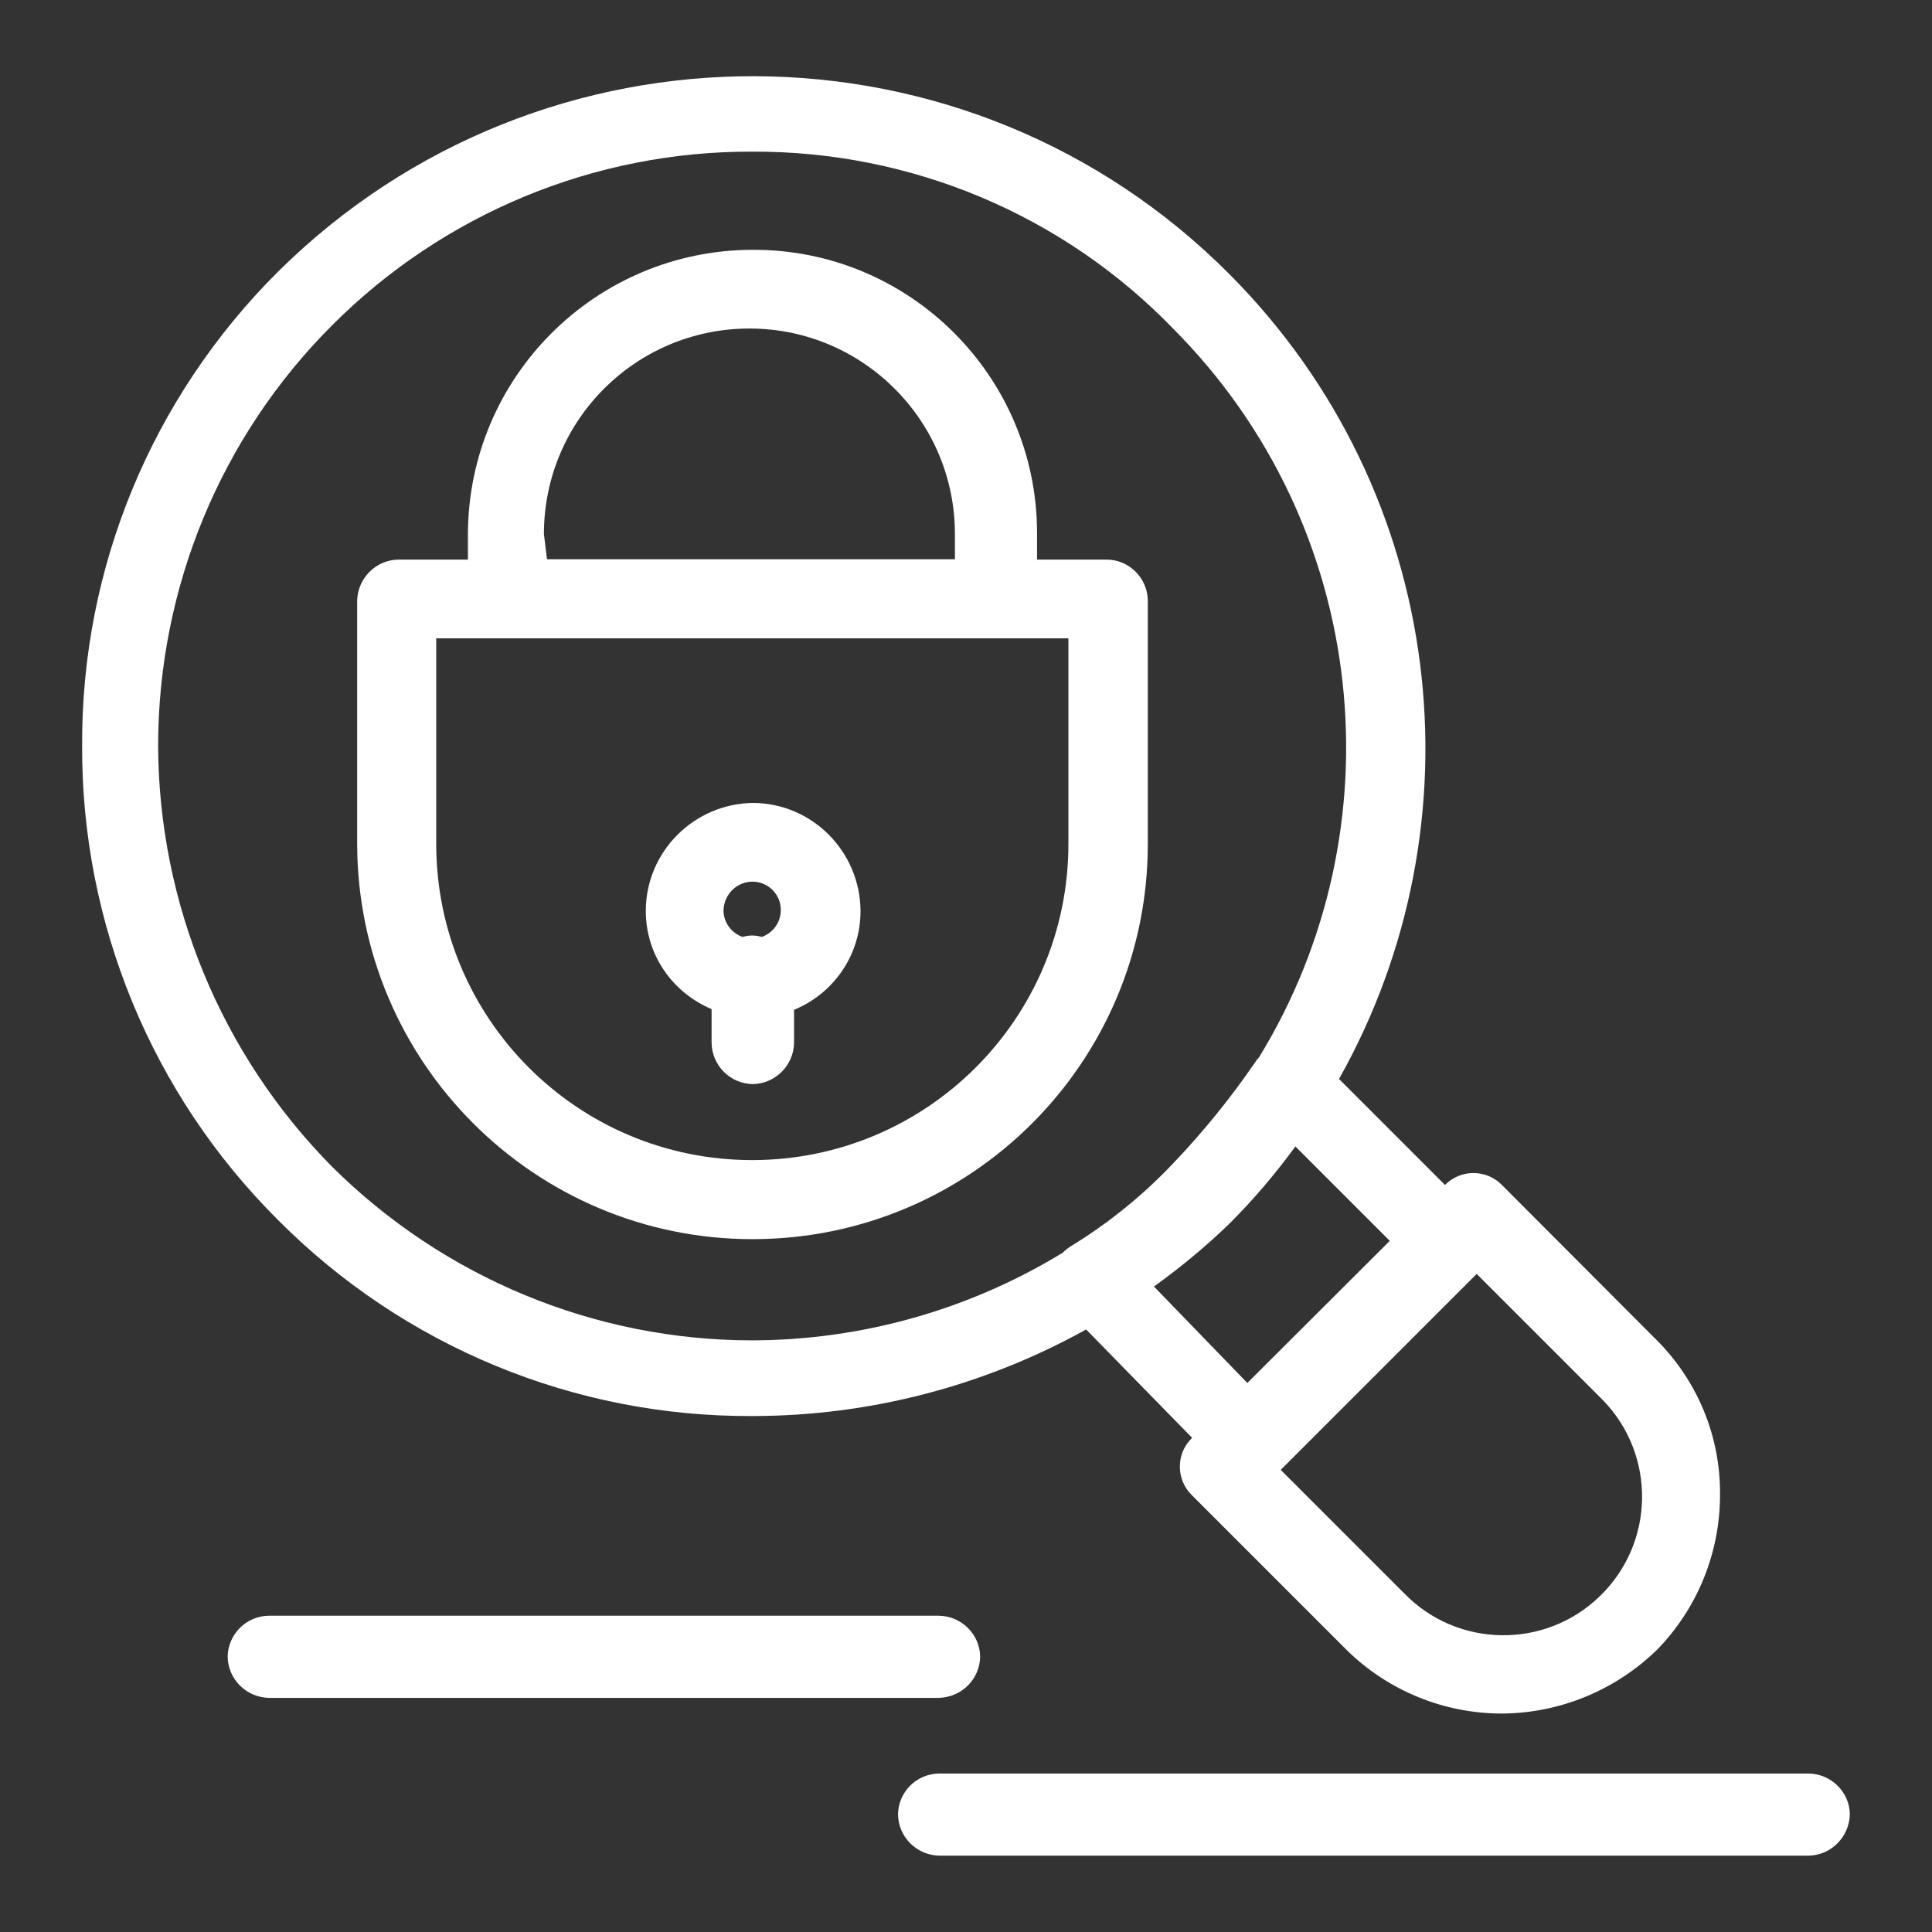 <?xml version="1.0" encoding="utf-8"?>
<svg xmlns="http://www.w3.org/2000/svg" xmlns:xlink="http://www.w3.org/1999/xlink" version="1.1" id="Calque_1" x="0px" y="0px" viewBox="0 0 566.9 566.9" style="enable-background:new 0 0 566.9 566.9;" xml:space="preserve" width="100" height="100">
<rect x="0" y="0" width="566.9" height="566.9" fill="#333333" stroke="none"/>
<style type="text/css">
	.st0{fill:#FFFFFF;}
</style>
<g>
	<path class="st0" d="M208.8,296.1v9.9c0.1,6.6,5.4,12,12.1,12.1c6.6-0.1,12-5.5,12.1-12.1v-9.7c11.5-4.7,19.6-16,19.5-29.2   c-0.2-17.3-14.2-31.4-31.5-31.5c-17.3,0.2-31.4,14.2-31.5,31.5C189.4,280.2,197.4,291.3,208.8,296.1z M220.8,258.7L220.8,258.7   C220.8,258.8,220.9,258.8,220.8,258.7c4.6,0,8.4,3.8,8.3,8.4c0,3.6-2.3,6.6-5.5,7.8c-0.9-0.2-1.9-0.4-2.9-0.4c-1,0-2,0.2-2.9,0.4   c-3.2-1.2-5.5-4.2-5.5-7.8c0,0,0,0,0-0.1C212.5,262.4,216.2,258.7,220.8,258.7z"/>
	<path class="st0" d="M220.8,363.6c64.1,0,116-51.9,116-116v-71.4c-0.1-6.6-5.5-12-12.1-12h-20.4v-7.4c0-0.2,0-0.4,0-0.7   c-0.2-45.9-37.6-83-83.5-82.8c-46.1,0.1-83.4,37.4-83.5,83.5v7.4h-20.4c-6.6,0.1-11.9,5.4-12.1,12v71.4   C104.9,311.6,156.8,363.6,220.8,363.6z M159.6,156.5c0.1-33.2,27-60.1,60.3-60.1c0.1,0,0.1,0,0.2,0c33.2,0.1,60.1,27.1,60.1,60.3   v7.4H160.5l-0.9-7.4C159.6,156.6,159.6,156.6,159.6,156.5z M128,187.3h21.2c0,0,0.1,0,0.1,0h142.9c0.1,0,0.1,0,0.2,0   c0.3,0,0.5,0,0.8,0h20.3v60.3c0,0,0,0,0,0c0,51.2-41.5,92.8-92.8,92.8S128,298.8,128,247.6V187.3z"/>
	<path class="st0" d="M220.8,415.5L220.8,415.5c34.5,0,68.2-8.9,97.9-25.4l31.1,31.8l-0.1,0.1c0,0,0,0-0.1,0.1   c-4.6,4.6-4.5,12.1,0.1,16.6l45.5,45.5c12.1,11.9,28.5,18.6,45.5,18.6c17-0.1,33.2-6.8,45.4-18.6c11.9-12.1,18.6-28.5,18.6-45.5   c0.2-17-6.5-33.4-18.6-45.5l-45.4-45.5c0,0,0,0-0.1-0.1c-4.6-4.6-12.1-4.5-16.6,0.1l0,0l-31.1-31.1c42.3-75.1,31.7-171.9-32-236   C284.1,3.3,159.1,2.9,81.6,79.7c-37,36.8-57.8,86.9-57.5,139.2C23.9,271.1,44.6,321.2,81.6,358   C118.5,395.1,168.6,415.8,220.8,415.5z M469.5,410c0.3,0.3,0.6,0.6,0.8,0.8c15.7,16.1,15.3,41.9-0.8,57.5   c-16.1,15.7-41.9,15.3-57.5-0.8l-36.2-36.2l57.5-57.5c0,0,0,0,0,0L469.5,410z M407.8,364.1L366,405.8l-27.4-28.3   c7.8-5.6,15.3-11.8,22.3-18.6c7.1-7.1,13.5-14.7,19.2-22.5L407.8,364.1z M97.4,95.5c32.7-32.8,77.1-51.2,123.4-51   c46.5-0.2,91.1,18.5,123.4,51.9c57.9,58.1,66.3,146.9,25.2,213.9c-0.4,0.4-0.8,0.9-1.1,1.4c-7.2,10.5-15.3,20.5-24.1,29.7   c-8.8,9.3-18.8,17.4-29.7,24.1c-1,0.6-1.9,1.3-2.7,2.1c-27.2,16.6-58.6,25.6-91,25.7c-46.3,0-90.6-18.4-123.4-51   c-32.5-32.9-50.8-77.2-51-123.4C46.4,172.6,64.7,128.2,97.4,95.5z"/>
	<path class="st0" d="M287.6,486.1c-0.1-6.6-5.5-11.9-12.1-12H78.8c-6.6,0.1-11.9,5.5-12,12c0.1,6.6,5.4,11.9,12,12.1h196.7   C282.2,498,287.5,492.7,287.6,486.1z"/>
	<path class="st0" d="M530.7,520.4H275.5c-6.6,0.1-11.9,5.4-12,12c0.1,6.6,5.4,11.9,12,12.1h255.2c6.6-0.1,11.9-5.5,12.1-12.1   C542.7,525.8,537.3,520.5,530.7,520.4z"/>
</g>
</svg>
